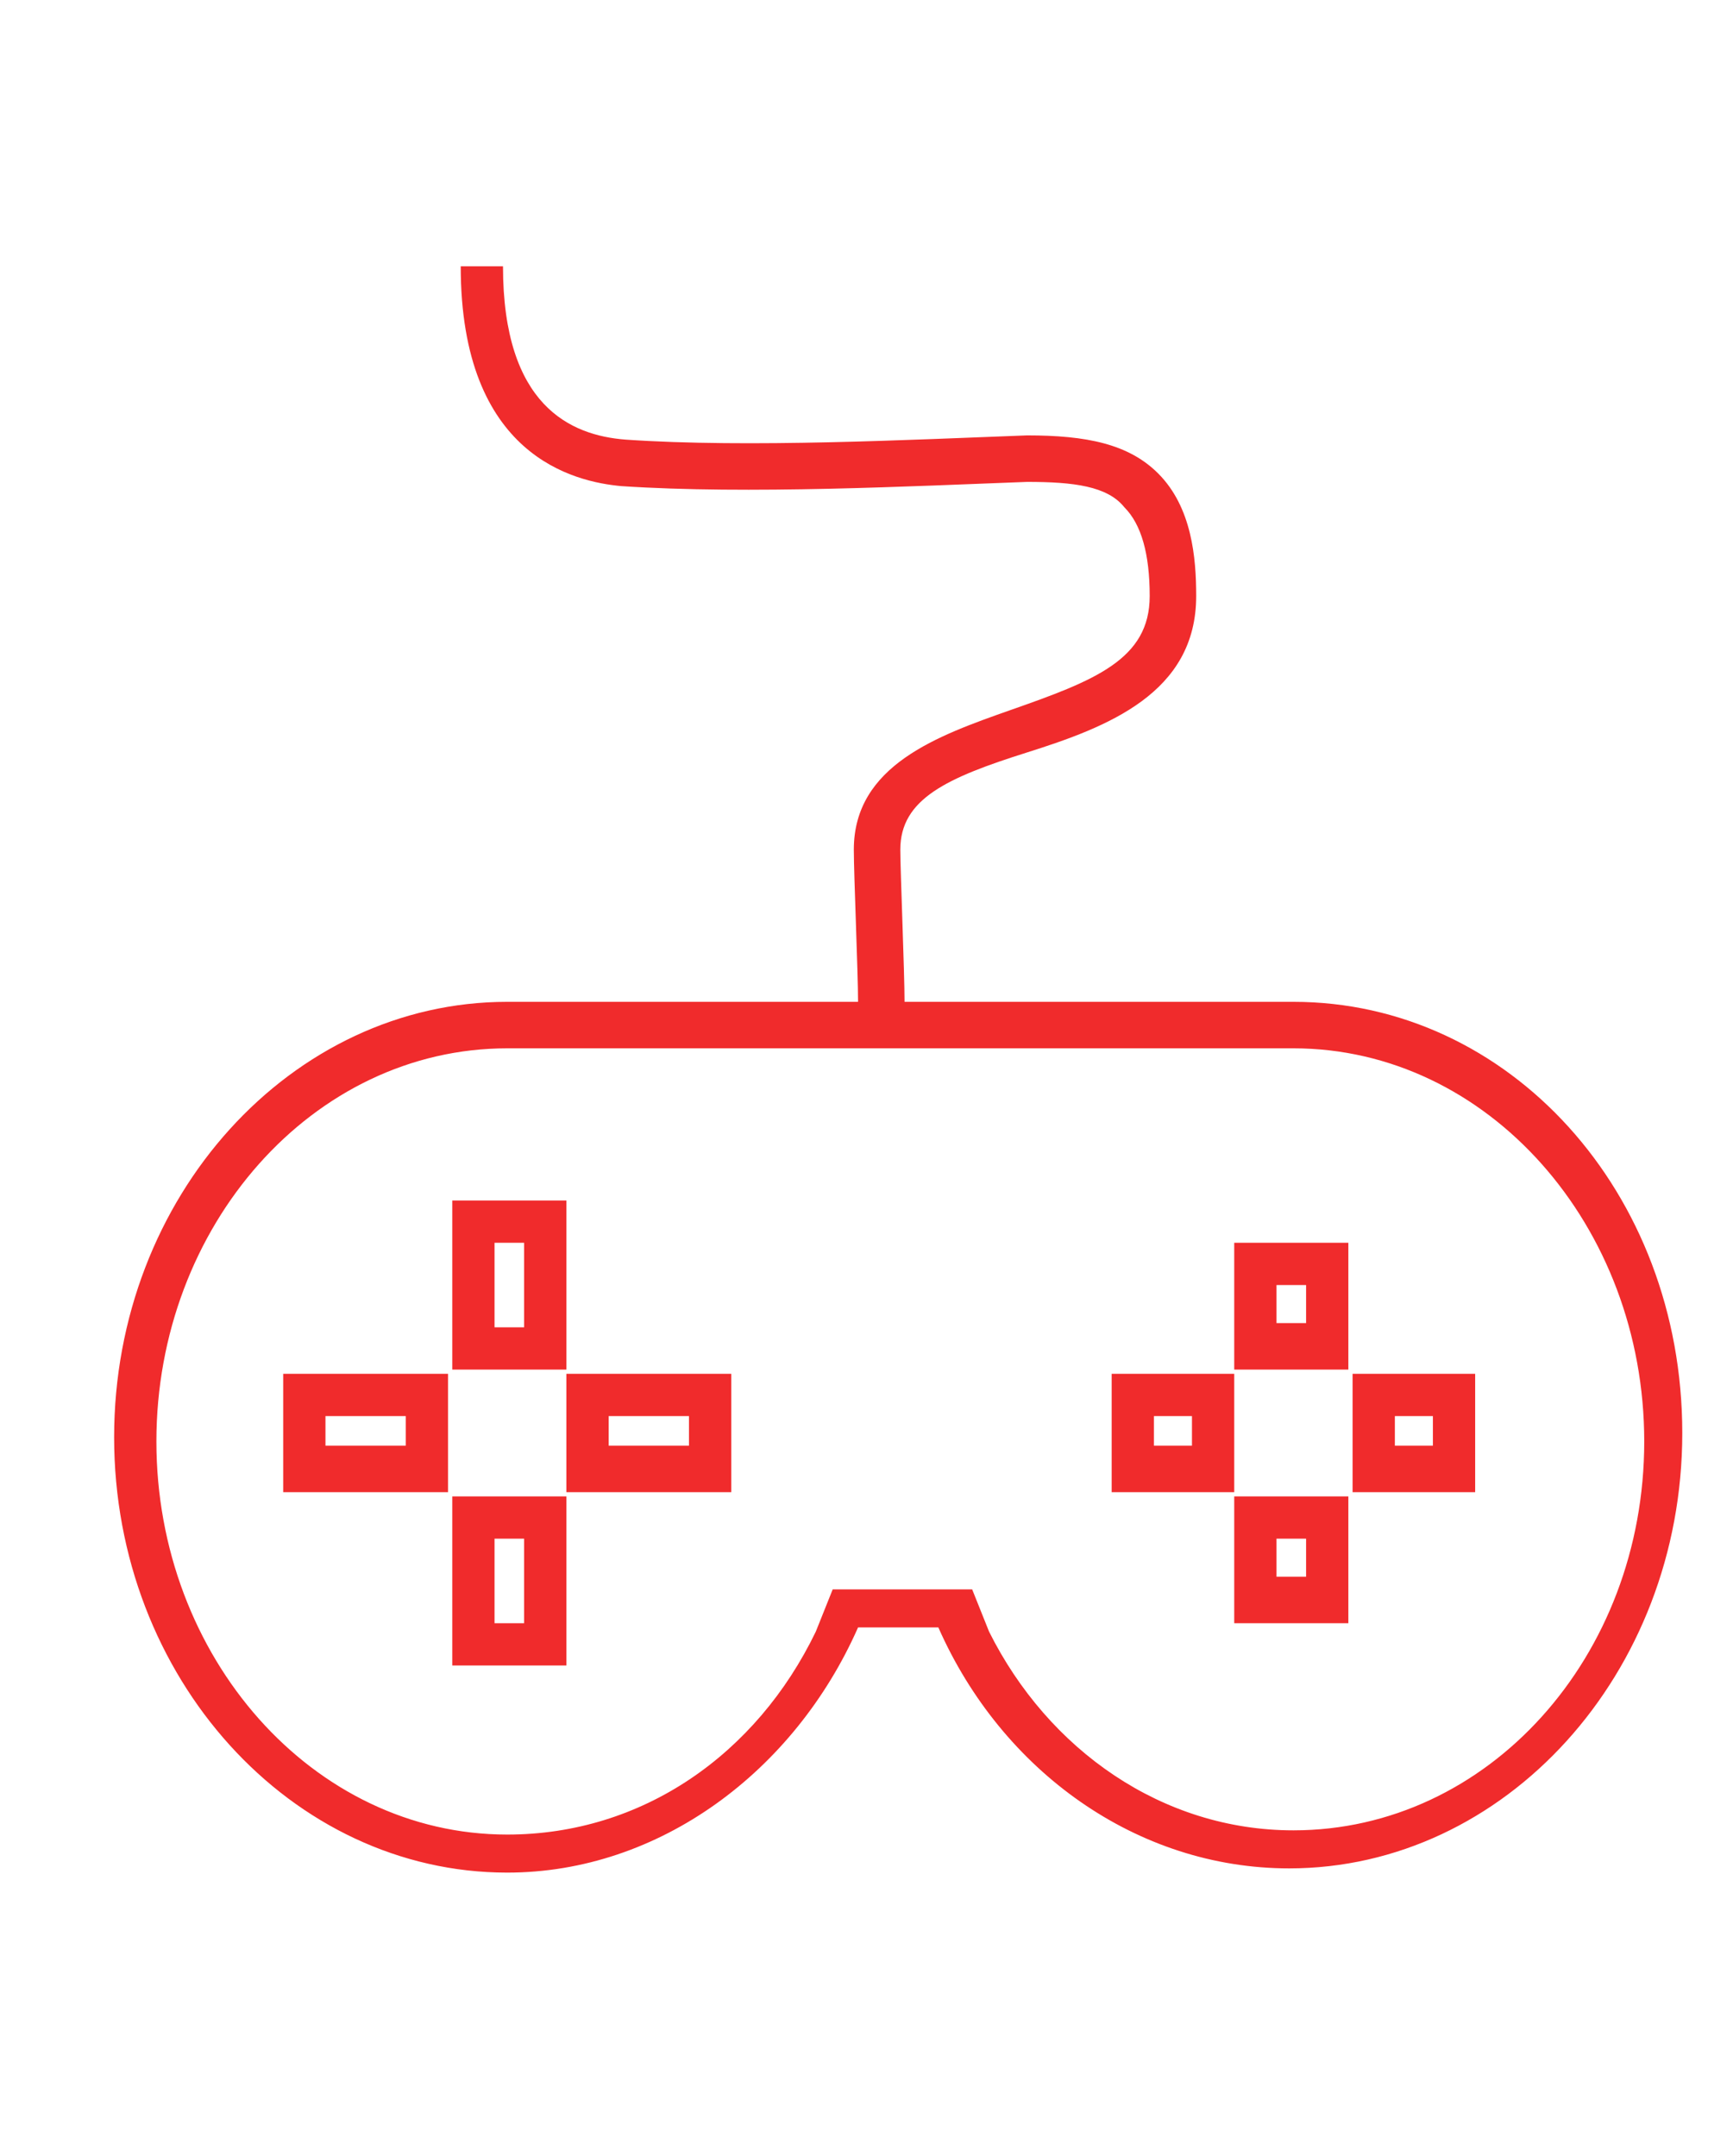 <?xml version="1.0" encoding="utf-8"?>
<!-- Generator: Adobe Illustrator 22.1.0, SVG Export Plug-In . SVG Version: 6.00 Build 0)  -->
<svg version="1.1" id="Слой_1" xmlns="http://www.w3.org/2000/svg" xmlns:xlink="http://www.w3.org/1999/xlink" x="0px" y="0px"
	 viewBox="0 0 41 51" style="enable-background:new 0 0 41 51;" xml:space="preserve">
<style type="text/css">
	.st0{fill:#F02B2C;}
</style>
<g>
	<path class="st0" d="M10.7,32.4h2.7v-4h-2.7V32.4z M11.7,29.4h0.7v2h-0.7V29.4z"/>
	<path class="st0" d="M10.7,39.4h2.7v-4h-2.7V39.4z M11.7,36.4h0.7v2h-0.7V36.4z"/>
	<path class="st0" d="M6.7,35.3h3.9v-2.8H6.7V35.3z M7.7,33.5h1.9v0.7H7.7V33.5z"/>
	<path class="st0" d="M13.4,35.3h3.9v-2.8h-3.9V35.3z M14.4,33.5h1.9v0.7h-1.9V33.5z"/>
	<path class="st0" d="M30.6,23.7L30.6,23.7h-9.2c0-0.7-0.1-3.1-0.1-3.6c0-1.2,1.1-1.7,3-2.3c1.9-0.6,4-1.4,4-3.7
		c0-0.9-0.1-2.1-0.9-2.9c-0.7-0.7-1.7-0.9-3.1-0.9c-2.7,0.1-6.6,0.3-9.5,0.1c-1.3-0.1-2.9-0.8-2.9-4.1h-1c0,4.5,2.7,5.1,3.8,5.2
		c3,0.2,6.9,0,9.6-0.1c1.1,0,1.9,0.1,2.3,0.6c0.4,0.4,0.6,1.1,0.6,2.1c0,1.5-1.3,2-3.3,2.7c-1.7,0.6-3.7,1.3-3.7,3.3
		c0,0.6,0.1,2.9,0.1,3.6H12c-5.1,0-9.3,4.6-9.3,10.3S6.9,44.3,12,44.3c3.6,0,6.8-2.4,8.3-5.8l1.9,0c1.5,3.4,4.7,5.7,8.3,5.7
		c5.1,0,9.3-4.6,9.3-10.3S35.7,23.7,30.6,23.7z M30.6,43.3c-3.1,0-5.8-1.9-7.2-4.7l-0.4-1l0,0l-0.1,0l-2.1,0l-1.1,0l0,0l-0.4,1
		c-1.4,2.9-4.1,4.8-7.3,4.8c-4.6,0-8.3-4.2-8.3-9.3s3.7-9.3,8.3-9.3h4h10.5h4.1h0c4.6,0,8.3,4.2,8.3,9.3S35.2,43.3,30.6,43.3z"/>
	<path class="st0" d="M29.2,32.4h2.7v-3h-2.7V32.4z M30.2,30.4h0.7v0.9h-0.7V30.4z"/>
	<path class="st0" d="M29.2,38.4h2.7v-3h-2.7V38.4z M30.2,36.4h0.7v0.9h-0.7V36.4z"/>
	<path class="st0" d="M32,35.3h2.9v-2.8H32V35.3z M33,33.5h0.9v0.7H33V33.5z"/>
	<path class="st0" d="M26.3,35.3h2.9v-2.8h-2.9V35.3z M27.3,33.5h0.9v0.7h-0.9V33.5z"/>
</g>
</svg>

